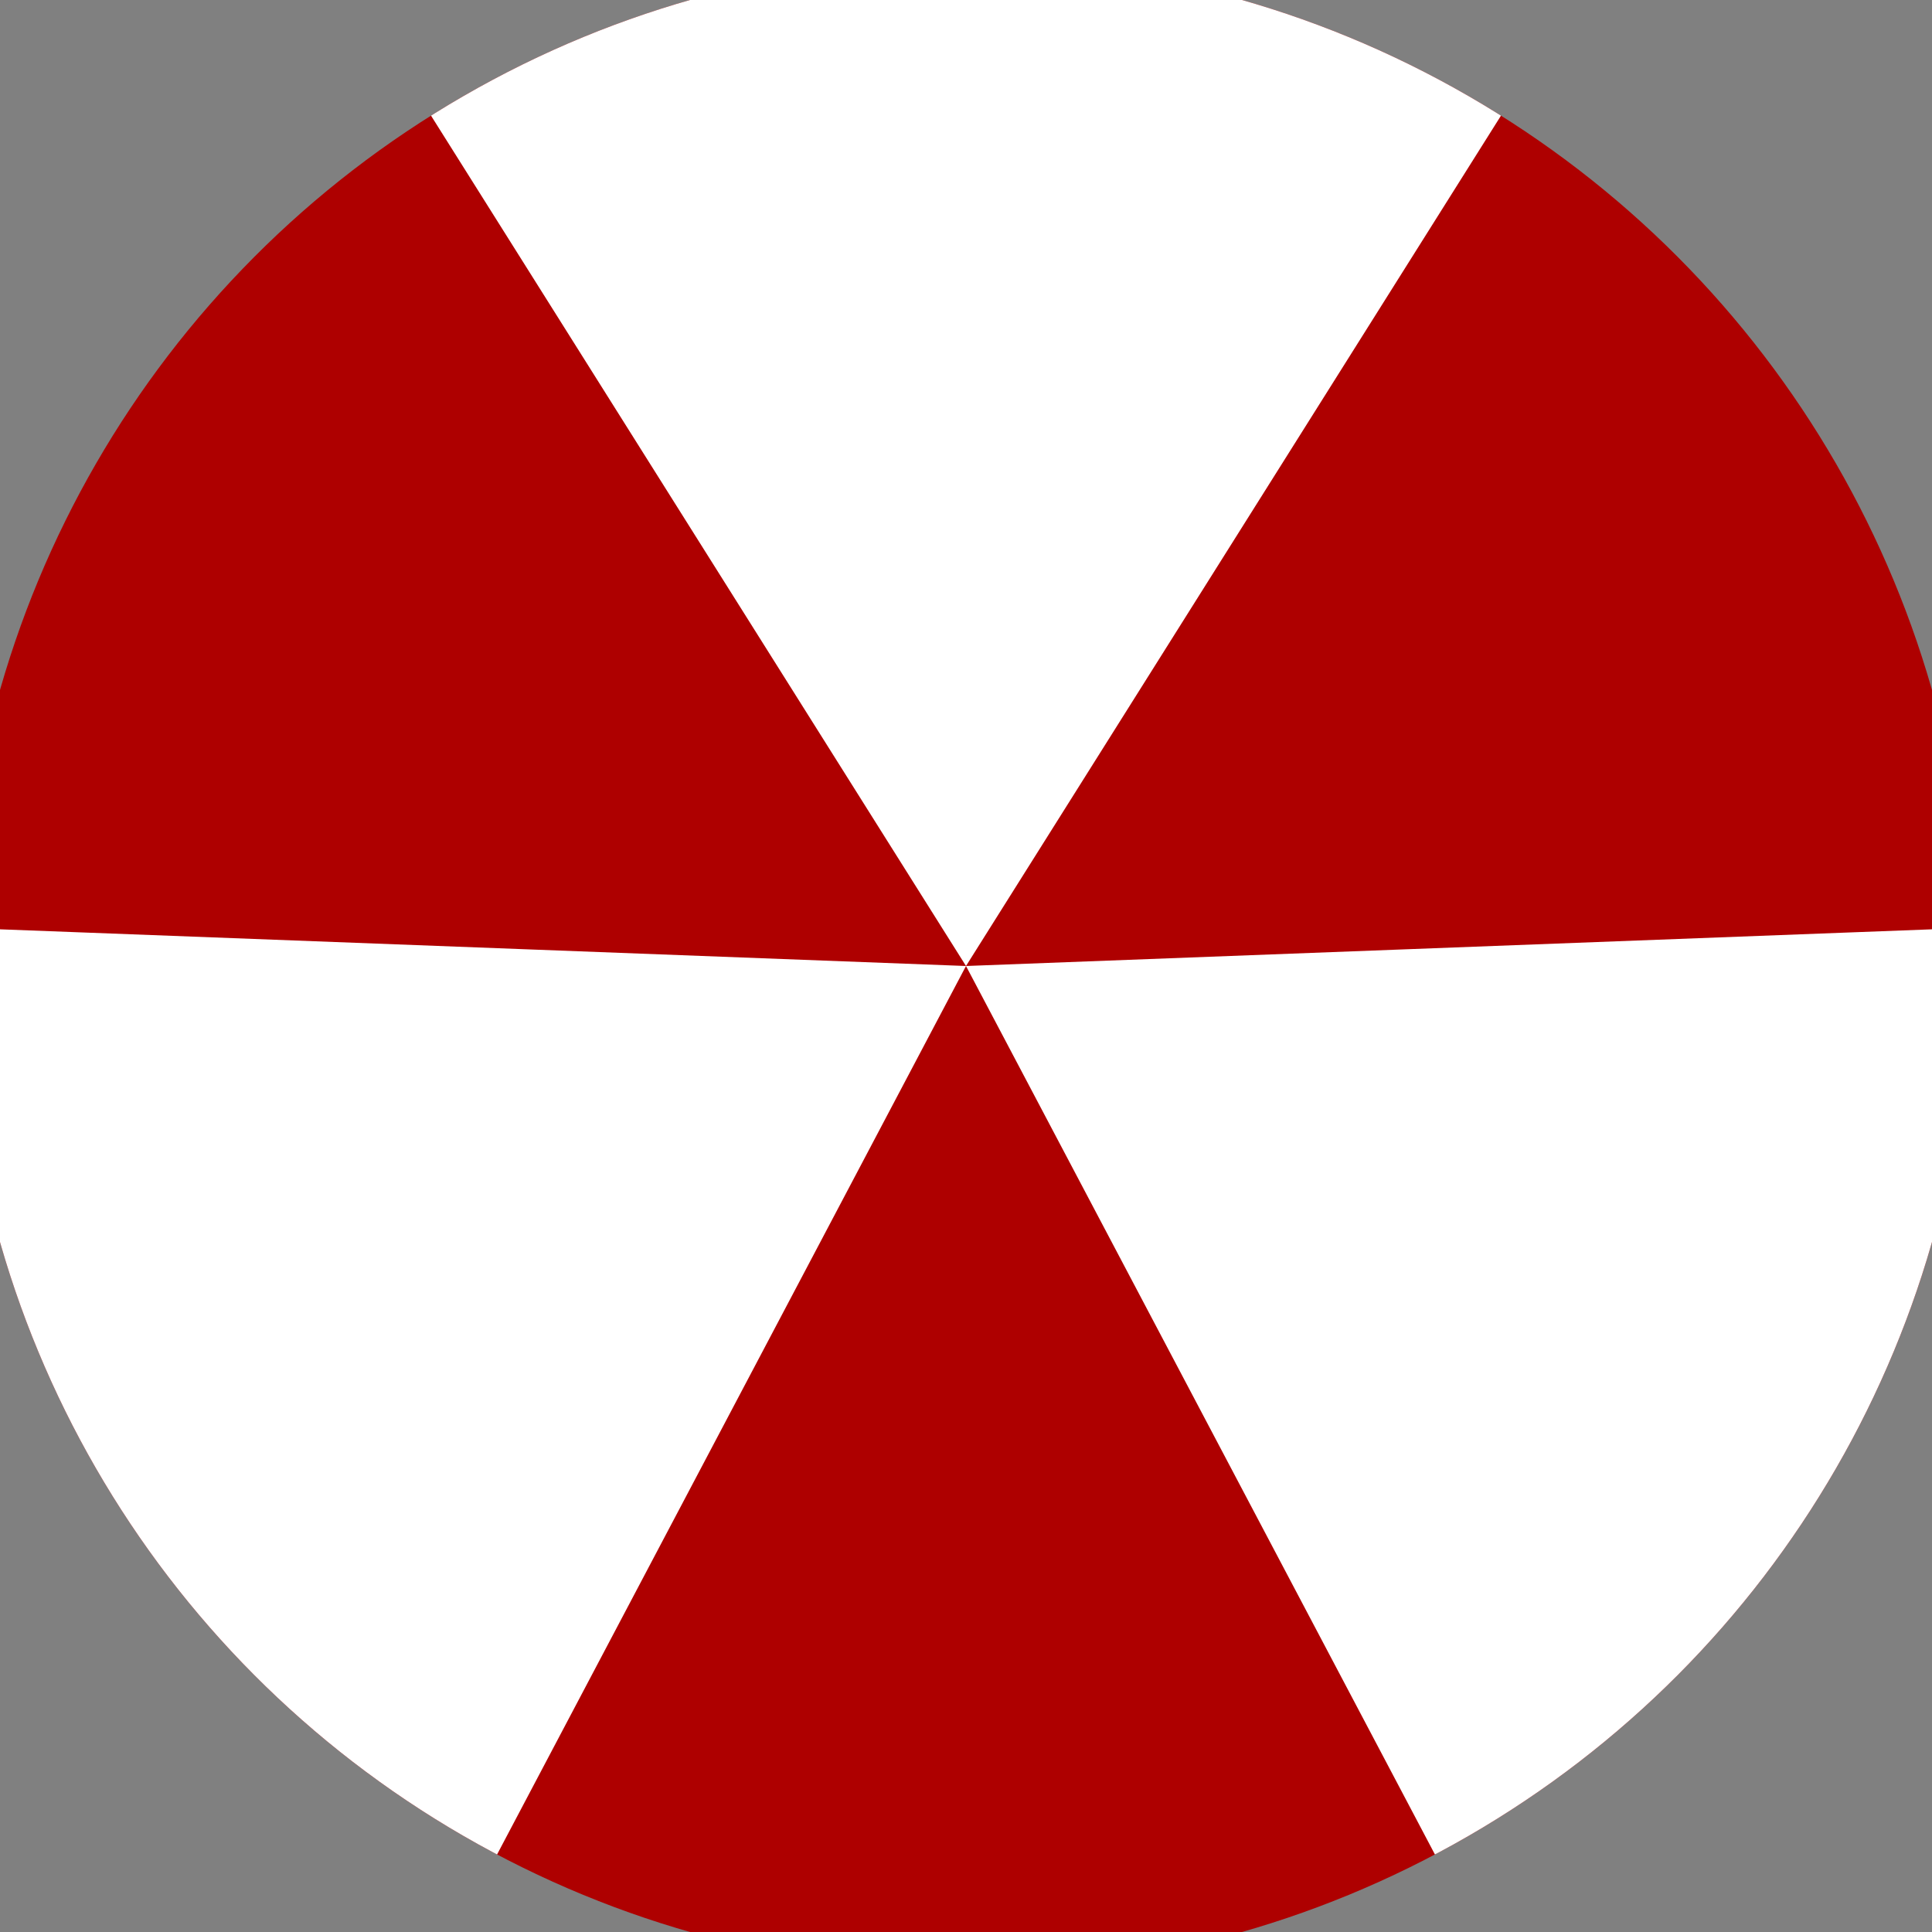 <svg xmlns="http://www.w3.org/2000/svg" width="128" height="128" viewBox="0 0 100 100" shape-rendering="geometricPrecision">
                            <rect x="0" y="0" width="100" height="100" fill="#808080" stroke="none"/>
                            <defs>
                                <clipPath id="clip">
                                    <circle cx="50" cy="50" r="52" />
                                    <!--<rect x="0" y="0" width="100" height="100"/>-->
                                </clipPath>
                            </defs>
                            <g transform="rotate(0 50 50)">
                            <rect x="0" y="0" width="100" height="100" fill="#ae0000" clip-path="url(#clip)"/><path d="M 50 50 L -3.251 -34.643 L 103.251 -34.643 Z" fill="#ffffff" clip-path="url(#clip)"/><path d="M 50 50 L 3.323 138.438 L -49.928 46.205 Z
                          M 50 50 L 149.928 46.205 L 96.677 138.438" fill="#ffffff" clip-path="url(#clip)"/></g></svg>
